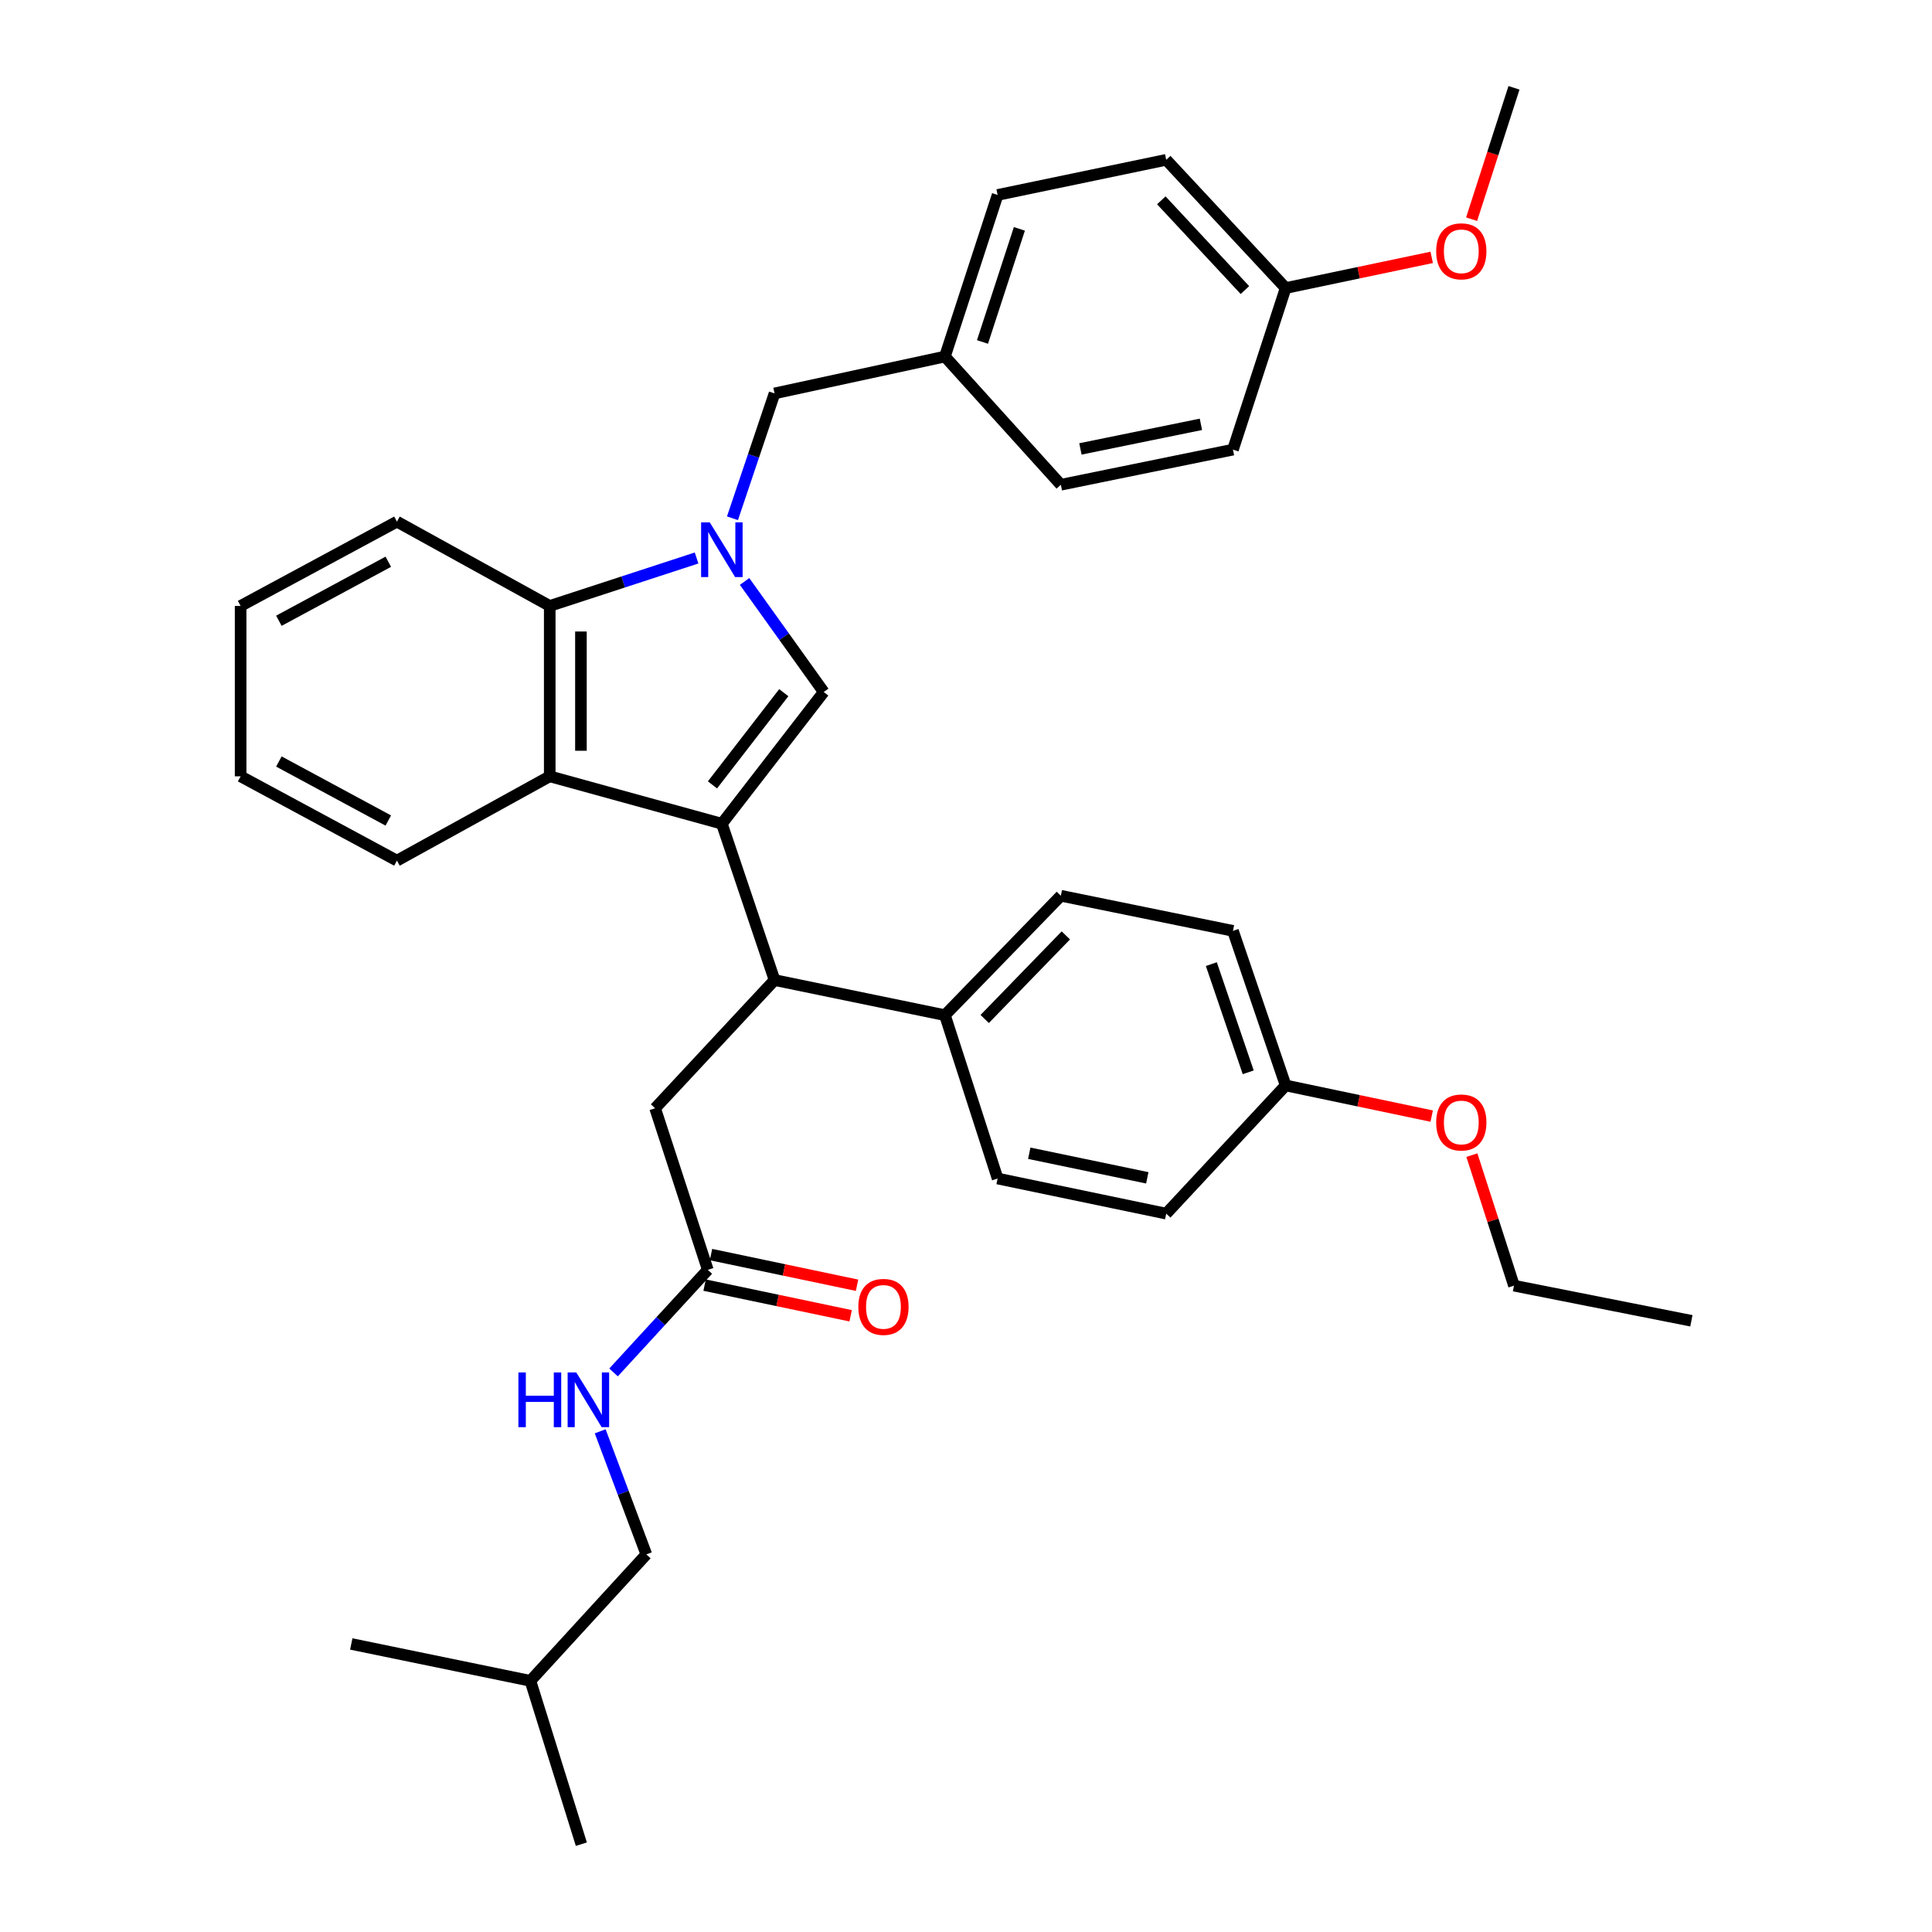 <?xml version='1.0' encoding='iso-8859-1'?>
<svg version='1.1' baseProfile='full'
              xmlns='http://www.w3.org/2000/svg'
                      xmlns:rdkit='http://www.rdkit.org/xml'
                      xmlns:xlink='http://www.w3.org/1999/xlink'
                  xml:space='preserve'
width='1000px' height='1000px' viewBox='0 0 1000 1000'>
<!-- END OF HEADER -->
<rect style='opacity:1.0;fill:#FFFFFF;stroke:none' width='1000' height='1000' x='0' y='0'> </rect>
<path class='bond-0' d='M 373.634,426.366 L 426.366,358.177' style='fill:none;fill-rule:evenodd;stroke:#000000;stroke-width:6px;stroke-linecap:butt;stroke-linejoin:miter;stroke-opacity:1' />
<path class='bond-0' d='M 368.77,406.259 L 405.682,358.527' style='fill:none;fill-rule:evenodd;stroke:#000000;stroke-width:6px;stroke-linecap:butt;stroke-linejoin:miter;stroke-opacity:1' />
<path class='bond-1' d='M 373.634,426.366 L 284.542,401.821' style='fill:none;fill-rule:evenodd;stroke:#000000;stroke-width:6px;stroke-linecap:butt;stroke-linejoin:miter;stroke-opacity:1' />
<path class='bond-2' d='M 373.634,426.366 L 400.906,507.276' style='fill:none;fill-rule:evenodd;stroke:#000000;stroke-width:6px;stroke-linecap:butt;stroke-linejoin:miter;stroke-opacity:1' />
<path class='bond-3' d='M 385.396,300.966 L 405.881,329.571' style='fill:none;fill-rule:evenodd;stroke:#0000FF;stroke-width:6px;stroke-linecap:butt;stroke-linejoin:miter;stroke-opacity:1' />
<path class='bond-3' d='M 405.881,329.571 L 426.366,358.177' style='fill:none;fill-rule:evenodd;stroke:#000000;stroke-width:6px;stroke-linecap:butt;stroke-linejoin:miter;stroke-opacity:1' />
<path class='bond-4' d='M 379.126,268.248 L 390.016,235.94' style='fill:none;fill-rule:evenodd;stroke:#0000FF;stroke-width:6px;stroke-linecap:butt;stroke-linejoin:miter;stroke-opacity:1' />
<path class='bond-4' d='M 390.016,235.94 L 400.906,203.632' style='fill:none;fill-rule:evenodd;stroke:#000000;stroke-width:6px;stroke-linecap:butt;stroke-linejoin:miter;stroke-opacity:1' />
<path class='bond-5' d='M 360.551,288.814 L 322.546,301.225' style='fill:none;fill-rule:evenodd;stroke:#0000FF;stroke-width:6px;stroke-linecap:butt;stroke-linejoin:miter;stroke-opacity:1' />
<path class='bond-5' d='M 322.546,301.225 L 284.542,313.635' style='fill:none;fill-rule:evenodd;stroke:#000000;stroke-width:6px;stroke-linecap:butt;stroke-linejoin:miter;stroke-opacity:1' />
<path class='bond-6' d='M 284.542,401.821 L 284.542,313.635' style='fill:none;fill-rule:evenodd;stroke:#000000;stroke-width:6px;stroke-linecap:butt;stroke-linejoin:miter;stroke-opacity:1' />
<path class='bond-6' d='M 300.69,388.593 L 300.69,326.863' style='fill:none;fill-rule:evenodd;stroke:#000000;stroke-width:6px;stroke-linecap:butt;stroke-linejoin:miter;stroke-opacity:1' />
<path class='bond-7' d='M 284.542,401.821 L 205.453,445.456' style='fill:none;fill-rule:evenodd;stroke:#000000;stroke-width:6px;stroke-linecap:butt;stroke-linejoin:miter;stroke-opacity:1' />
<path class='bond-8' d='M 284.542,313.635 L 205.453,270' style='fill:none;fill-rule:evenodd;stroke:#000000;stroke-width:6px;stroke-linecap:butt;stroke-linejoin:miter;stroke-opacity:1' />
<path class='bond-9' d='M 400.906,507.276 L 339.086,573.634' style='fill:none;fill-rule:evenodd;stroke:#000000;stroke-width:6px;stroke-linecap:butt;stroke-linejoin:miter;stroke-opacity:1' />
<path class='bond-10' d='M 400.906,507.276 L 489.091,525.451' style='fill:none;fill-rule:evenodd;stroke:#000000;stroke-width:6px;stroke-linecap:butt;stroke-linejoin:miter;stroke-opacity:1' />
<path class='bond-11' d='M 400.906,203.632 L 489.091,184.542' style='fill:none;fill-rule:evenodd;stroke:#000000;stroke-width:6px;stroke-linecap:butt;stroke-linejoin:miter;stroke-opacity:1' />
<path class='bond-12' d='M 366.358,657.272 L 339.086,573.634' style='fill:none;fill-rule:evenodd;stroke:#000000;stroke-width:6px;stroke-linecap:butt;stroke-linejoin:miter;stroke-opacity:1' />
<path class='bond-13' d='M 366.358,657.272 L 341.965,683.821' style='fill:none;fill-rule:evenodd;stroke:#000000;stroke-width:6px;stroke-linecap:butt;stroke-linejoin:miter;stroke-opacity:1' />
<path class='bond-13' d='M 341.965,683.821 L 317.572,710.37' style='fill:none;fill-rule:evenodd;stroke:#0000FF;stroke-width:6px;stroke-linecap:butt;stroke-linejoin:miter;stroke-opacity:1' />
<path class='bond-14' d='M 364.699,665.173 L 402.494,673.11' style='fill:none;fill-rule:evenodd;stroke:#000000;stroke-width:6px;stroke-linecap:butt;stroke-linejoin:miter;stroke-opacity:1' />
<path class='bond-14' d='M 402.494,673.11 L 440.289,681.046' style='fill:none;fill-rule:evenodd;stroke:#FF0000;stroke-width:6px;stroke-linecap:butt;stroke-linejoin:miter;stroke-opacity:1' />
<path class='bond-14' d='M 368.017,649.37 L 405.813,657.306' style='fill:none;fill-rule:evenodd;stroke:#000000;stroke-width:6px;stroke-linecap:butt;stroke-linejoin:miter;stroke-opacity:1' />
<path class='bond-14' d='M 405.813,657.306 L 443.608,665.243' style='fill:none;fill-rule:evenodd;stroke:#FF0000;stroke-width:6px;stroke-linecap:butt;stroke-linejoin:miter;stroke-opacity:1' />
<path class='bond-15' d='M 489.091,525.451 L 549.09,463.64' style='fill:none;fill-rule:evenodd;stroke:#000000;stroke-width:6px;stroke-linecap:butt;stroke-linejoin:miter;stroke-opacity:1' />
<path class='bond-15' d='M 509.678,527.426 L 551.677,484.159' style='fill:none;fill-rule:evenodd;stroke:#000000;stroke-width:6px;stroke-linecap:butt;stroke-linejoin:miter;stroke-opacity:1' />
<path class='bond-16' d='M 489.091,525.451 L 516.363,610.003' style='fill:none;fill-rule:evenodd;stroke:#000000;stroke-width:6px;stroke-linecap:butt;stroke-linejoin:miter;stroke-opacity:1' />
<path class='bond-17' d='M 310.658,740.842 L 322.603,772.696' style='fill:none;fill-rule:evenodd;stroke:#0000FF;stroke-width:6px;stroke-linecap:butt;stroke-linejoin:miter;stroke-opacity:1' />
<path class='bond-17' d='M 322.603,772.696 L 334.547,804.549' style='fill:none;fill-rule:evenodd;stroke:#000000;stroke-width:6px;stroke-linecap:butt;stroke-linejoin:miter;stroke-opacity:1' />
<path class='bond-18' d='M 549.09,463.64 L 638.181,481.816' style='fill:none;fill-rule:evenodd;stroke:#000000;stroke-width:6px;stroke-linecap:butt;stroke-linejoin:miter;stroke-opacity:1' />
<path class='bond-19' d='M 516.363,610.003 L 603.634,628.178' style='fill:none;fill-rule:evenodd;stroke:#000000;stroke-width:6px;stroke-linecap:butt;stroke-linejoin:miter;stroke-opacity:1' />
<path class='bond-19' d='M 532.746,596.921 L 593.835,609.643' style='fill:none;fill-rule:evenodd;stroke:#000000;stroke-width:6px;stroke-linecap:butt;stroke-linejoin:miter;stroke-opacity:1' />
<path class='bond-20' d='M 489.091,184.542 L 549.09,250.91' style='fill:none;fill-rule:evenodd;stroke:#000000;stroke-width:6px;stroke-linecap:butt;stroke-linejoin:miter;stroke-opacity:1' />
<path class='bond-21' d='M 489.091,184.542 L 516.363,100.905' style='fill:none;fill-rule:evenodd;stroke:#000000;stroke-width:6px;stroke-linecap:butt;stroke-linejoin:miter;stroke-opacity:1' />
<path class='bond-21' d='M 508.534,177.002 L 527.625,118.456' style='fill:none;fill-rule:evenodd;stroke:#000000;stroke-width:6px;stroke-linecap:butt;stroke-linejoin:miter;stroke-opacity:1' />
<path class='bond-22' d='M 665.453,561.82 L 603.634,628.178' style='fill:none;fill-rule:evenodd;stroke:#000000;stroke-width:6px;stroke-linecap:butt;stroke-linejoin:miter;stroke-opacity:1' />
<path class='bond-23' d='M 665.453,561.82 L 703.248,569.756' style='fill:none;fill-rule:evenodd;stroke:#000000;stroke-width:6px;stroke-linecap:butt;stroke-linejoin:miter;stroke-opacity:1' />
<path class='bond-23' d='M 703.248,569.756 L 741.043,577.692' style='fill:none;fill-rule:evenodd;stroke:#FF0000;stroke-width:6px;stroke-linecap:butt;stroke-linejoin:miter;stroke-opacity:1' />
<path class='bond-24' d='M 665.453,561.82 L 638.181,481.816' style='fill:none;fill-rule:evenodd;stroke:#000000;stroke-width:6px;stroke-linecap:butt;stroke-linejoin:miter;stroke-opacity:1' />
<path class='bond-24' d='M 646.078,555.029 L 626.988,499.026' style='fill:none;fill-rule:evenodd;stroke:#000000;stroke-width:6px;stroke-linecap:butt;stroke-linejoin:miter;stroke-opacity:1' />
<path class='bond-25' d='M 665.453,149.088 L 603.634,82.72' style='fill:none;fill-rule:evenodd;stroke:#000000;stroke-width:6px;stroke-linecap:butt;stroke-linejoin:miter;stroke-opacity:1' />
<path class='bond-25' d='M 644.364,150.139 L 601.091,103.682' style='fill:none;fill-rule:evenodd;stroke:#000000;stroke-width:6px;stroke-linecap:butt;stroke-linejoin:miter;stroke-opacity:1' />
<path class='bond-26' d='M 665.453,149.088 L 703.248,141.152' style='fill:none;fill-rule:evenodd;stroke:#000000;stroke-width:6px;stroke-linecap:butt;stroke-linejoin:miter;stroke-opacity:1' />
<path class='bond-26' d='M 703.248,141.152 L 741.043,133.215' style='fill:none;fill-rule:evenodd;stroke:#FF0000;stroke-width:6px;stroke-linecap:butt;stroke-linejoin:miter;stroke-opacity:1' />
<path class='bond-27' d='M 665.453,149.088 L 638.181,232.725' style='fill:none;fill-rule:evenodd;stroke:#000000;stroke-width:6px;stroke-linecap:butt;stroke-linejoin:miter;stroke-opacity:1' />
<path class='bond-28' d='M 334.547,804.549 L 274.539,870.002' style='fill:none;fill-rule:evenodd;stroke:#000000;stroke-width:6px;stroke-linecap:butt;stroke-linejoin:miter;stroke-opacity:1' />
<path class='bond-29' d='M 205.453,445.456 L 124.543,401.821' style='fill:none;fill-rule:evenodd;stroke:#000000;stroke-width:6px;stroke-linecap:butt;stroke-linejoin:miter;stroke-opacity:1' />
<path class='bond-29' d='M 200.982,424.698 L 144.345,394.153' style='fill:none;fill-rule:evenodd;stroke:#000000;stroke-width:6px;stroke-linecap:butt;stroke-linejoin:miter;stroke-opacity:1' />
<path class='bond-30' d='M 549.09,250.91 L 638.181,232.725' style='fill:none;fill-rule:evenodd;stroke:#000000;stroke-width:6px;stroke-linecap:butt;stroke-linejoin:miter;stroke-opacity:1' />
<path class='bond-30' d='M 559.224,232.36 L 621.588,219.631' style='fill:none;fill-rule:evenodd;stroke:#000000;stroke-width:6px;stroke-linecap:butt;stroke-linejoin:miter;stroke-opacity:1' />
<path class='bond-31' d='M 516.363,100.905 L 603.634,82.72' style='fill:none;fill-rule:evenodd;stroke:#000000;stroke-width:6px;stroke-linecap:butt;stroke-linejoin:miter;stroke-opacity:1' />
<path class='bond-32' d='M 205.453,270 L 124.543,313.635' style='fill:none;fill-rule:evenodd;stroke:#000000;stroke-width:6px;stroke-linecap:butt;stroke-linejoin:miter;stroke-opacity:1' />
<path class='bond-32' d='M 200.982,290.758 L 144.345,321.303' style='fill:none;fill-rule:evenodd;stroke:#000000;stroke-width:6px;stroke-linecap:butt;stroke-linejoin:miter;stroke-opacity:1' />
<path class='bond-33' d='M 761.702,113.457 L 772.67,79.456' style='fill:none;fill-rule:evenodd;stroke:#FF0000;stroke-width:6px;stroke-linecap:butt;stroke-linejoin:miter;stroke-opacity:1' />
<path class='bond-33' d='M 772.67,79.456 L 783.638,45.455' style='fill:none;fill-rule:evenodd;stroke:#000000;stroke-width:6px;stroke-linecap:butt;stroke-linejoin:miter;stroke-opacity:1' />
<path class='bond-34' d='M 761.844,597.891 L 772.741,631.672' style='fill:none;fill-rule:evenodd;stroke:#FF0000;stroke-width:6px;stroke-linecap:butt;stroke-linejoin:miter;stroke-opacity:1' />
<path class='bond-34' d='M 772.741,631.672 L 783.638,665.453' style='fill:none;fill-rule:evenodd;stroke:#000000;stroke-width:6px;stroke-linecap:butt;stroke-linejoin:miter;stroke-opacity:1' />
<path class='bond-35' d='M 274.539,870.002 L 300.905,954.545' style='fill:none;fill-rule:evenodd;stroke:#000000;stroke-width:6px;stroke-linecap:butt;stroke-linejoin:miter;stroke-opacity:1' />
<path class='bond-36' d='M 274.539,870.002 L 181.815,850.912' style='fill:none;fill-rule:evenodd;stroke:#000000;stroke-width:6px;stroke-linecap:butt;stroke-linejoin:miter;stroke-opacity:1' />
<path class='bond-37' d='M 783.638,665.453 L 875.457,683.638' style='fill:none;fill-rule:evenodd;stroke:#000000;stroke-width:6px;stroke-linecap:butt;stroke-linejoin:miter;stroke-opacity:1' />
<path class='bond-38' d='M 124.543,401.821 L 124.543,313.635' style='fill:none;fill-rule:evenodd;stroke:#000000;stroke-width:6px;stroke-linecap:butt;stroke-linejoin:miter;stroke-opacity:1' />
<path  class='atom-1' d='M 367.374 270.382
L 376.654 285.382
Q 377.574 286.862, 379.054 289.542
Q 380.534 292.222, 380.614 292.382
L 380.614 270.382
L 384.374 270.382
L 384.374 298.702
L 380.494 298.702
L 370.534 282.302
Q 369.374 280.382, 368.134 278.182
Q 366.934 275.982, 366.574 275.302
L 366.574 298.702
L 362.894 298.702
L 362.894 270.382
L 367.374 270.382
' fill='#0000FF'/>
<path  class='atom-10' d='M 268.328 710.386
L 272.168 710.386
L 272.168 722.426
L 286.648 722.426
L 286.648 710.386
L 290.488 710.386
L 290.488 738.706
L 286.648 738.706
L 286.648 725.626
L 272.168 725.626
L 272.168 738.706
L 268.328 738.706
L 268.328 710.386
' fill='#0000FF'/>
<path  class='atom-10' d='M 298.288 710.386
L 307.568 725.386
Q 308.488 726.866, 309.968 729.546
Q 311.448 732.226, 311.528 732.386
L 311.528 710.386
L 315.288 710.386
L 315.288 738.706
L 311.408 738.706
L 301.448 722.306
Q 300.288 720.386, 299.048 718.186
Q 297.848 715.986, 297.488 715.306
L 297.488 738.706
L 293.808 738.706
L 293.808 710.386
L 298.288 710.386
' fill='#0000FF'/>
<path  class='atom-11' d='M 444.271 676.442
Q 444.271 669.642, 447.631 665.842
Q 450.991 662.042, 457.271 662.042
Q 463.551 662.042, 466.911 665.842
Q 470.271 669.642, 470.271 676.442
Q 470.271 683.322, 466.871 687.242
Q 463.471 691.122, 457.271 691.122
Q 451.031 691.122, 447.631 687.242
Q 444.271 683.362, 444.271 676.442
M 457.271 687.922
Q 461.591 687.922, 463.911 685.042
Q 466.271 682.122, 466.271 676.442
Q 466.271 670.882, 463.911 668.082
Q 461.591 665.242, 457.271 665.242
Q 452.951 665.242, 450.591 668.042
Q 448.271 670.842, 448.271 676.442
Q 448.271 682.162, 450.591 685.042
Q 452.951 687.922, 457.271 687.922
' fill='#FF0000'/>
<path  class='atom-26' d='M 743.366 130.078
Q 743.366 123.278, 746.726 119.478
Q 750.086 115.678, 756.366 115.678
Q 762.646 115.678, 766.006 119.478
Q 769.366 123.278, 769.366 130.078
Q 769.366 136.958, 765.966 140.878
Q 762.566 144.758, 756.366 144.758
Q 750.126 144.758, 746.726 140.878
Q 743.366 136.998, 743.366 130.078
M 756.366 141.558
Q 760.686 141.558, 763.006 138.678
Q 765.366 135.758, 765.366 130.078
Q 765.366 124.518, 763.006 121.718
Q 760.686 118.878, 756.366 118.878
Q 752.046 118.878, 749.686 121.678
Q 747.366 124.478, 747.366 130.078
Q 747.366 135.798, 749.686 138.678
Q 752.046 141.558, 756.366 141.558
' fill='#FF0000'/>
<path  class='atom-27' d='M 743.366 580.99
Q 743.366 574.19, 746.726 570.39
Q 750.086 566.59, 756.366 566.59
Q 762.646 566.59, 766.006 570.39
Q 769.366 574.19, 769.366 580.99
Q 769.366 587.87, 765.966 591.79
Q 762.566 595.67, 756.366 595.67
Q 750.126 595.67, 746.726 591.79
Q 743.366 587.91, 743.366 580.99
M 756.366 592.47
Q 760.686 592.47, 763.006 589.59
Q 765.366 586.67, 765.366 580.99
Q 765.366 575.43, 763.006 572.63
Q 760.686 569.79, 756.366 569.79
Q 752.046 569.79, 749.686 572.59
Q 747.366 575.39, 747.366 580.99
Q 747.366 586.71, 749.686 589.59
Q 752.046 592.47, 756.366 592.47
' fill='#FF0000'/>
</svg>
